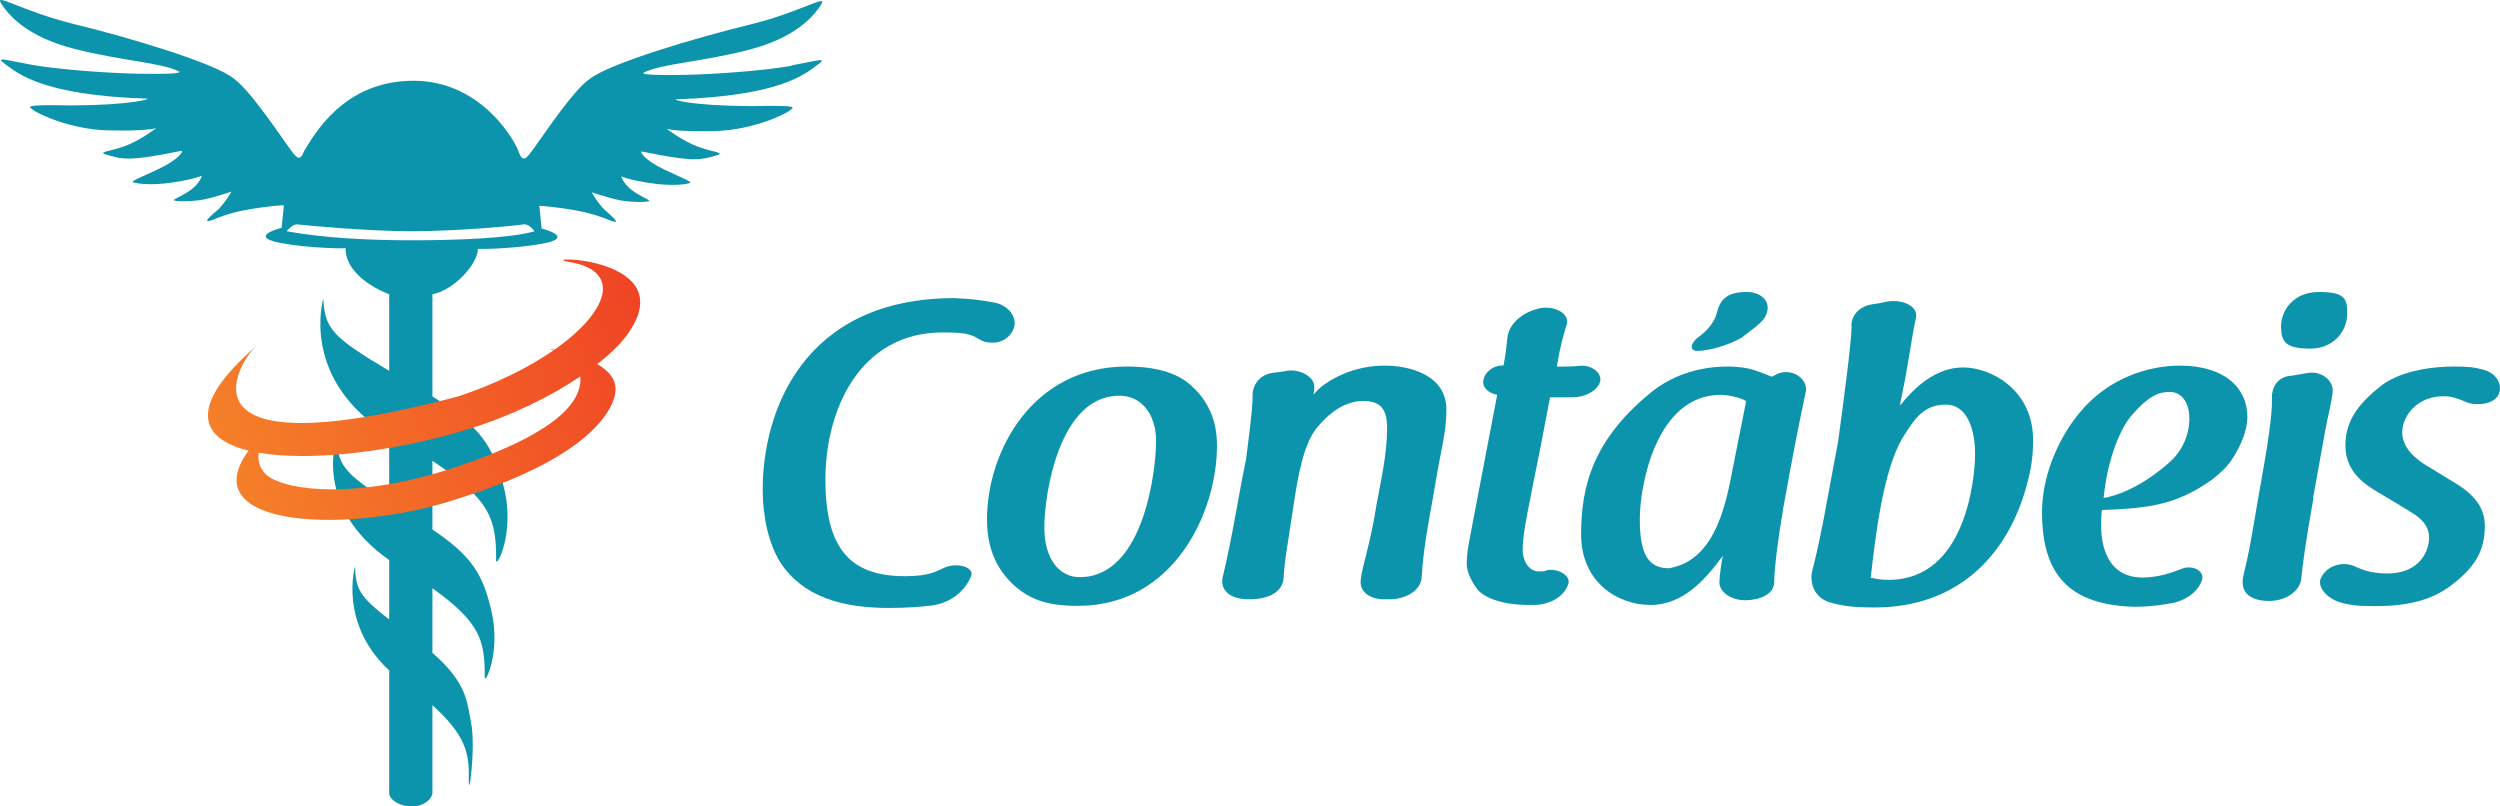 <svg width="124" height="40" viewBox="0 0 124 40" fill="none" xmlns="http://www.w3.org/2000/svg">
<path fill-rule="evenodd" clip-rule="evenodd" d="M0.057 0.172C-0.304 -0.39 1.072 0.554 3.678 1.195C6.273 1.824 10.651 3.117 11.587 3.893C12.377 4.432 13.9 6.725 14.295 7.265C14.69 7.805 14.859 8.086 15.085 7.49C15.547 6.759 16.991 4.005 20.512 4.005C24.032 4.005 25.679 7.265 25.724 7.535C25.95 8.119 26.119 7.85 26.514 7.31C26.909 6.77 28.432 4.477 29.221 3.937C30.158 3.162 34.524 1.869 37.119 1.24C39.714 0.61 41.09 -0.334 40.729 0.228C40.368 0.79 39.488 1.869 37.119 2.476C34.75 3.083 32.832 3.151 31.929 3.6C31.794 3.713 32.561 3.735 33.96 3.713C35.359 3.69 37.909 3.51 39.263 3.263L39.274 3.241C40.628 2.993 41.102 2.813 40.515 3.241C39.928 3.668 38.721 4.758 33.52 4.927C33.351 4.938 34.22 5.242 37.243 5.264C39.804 5.208 39.342 5.331 39.161 5.489C38.981 5.646 37.356 6.456 35.438 6.501C33.536 6.545 33.076 6.391 33.069 6.388C33.078 6.395 33.874 7.008 34.648 7.287C35.427 7.569 36.081 7.569 35.438 7.737C34.784 7.906 34.524 8.074 31.828 7.512C31.726 7.535 31.986 7.951 32.956 8.412C33.926 8.873 34.389 9.03 34.197 9.086C33.994 9.142 33.351 9.244 32.279 9.086C31.209 8.929 30.813 8.749 30.812 8.749C30.814 8.754 30.939 9.189 31.489 9.536C32.042 9.884 32.301 9.94 32.166 9.985C32.019 10.03 31.162 10.053 30.474 9.873C29.786 9.693 29.346 9.536 29.346 9.536C29.346 9.536 29.706 10.165 30.022 10.435C30.327 10.705 30.722 11.042 30.474 10.997C30.214 10.952 29.695 10.637 28.556 10.435C27.419 10.233 26.754 10.21 26.751 10.21L26.863 11.334C26.873 11.337 28.001 11.617 27.541 11.897C27.078 12.178 24.731 12.369 23.704 12.346C23.704 13.077 22.531 14.392 21.448 14.595V19.664C23.738 21.103 24.472 22.047 25.002 24.217C25.555 26.454 24.607 28.219 24.607 27.792C24.618 25.768 24.347 24.79 21.448 22.857V26.263C23.321 27.533 23.941 28.388 24.381 30.332C24.844 32.378 24.043 33.986 24.043 33.592C24.054 31.771 23.828 30.883 21.448 29.175V32.378C23.174 33.896 23.152 34.784 23.366 35.841C23.614 37.077 23.219 39.977 23.253 38.539C23.276 37.336 23.061 36.437 21.448 34.975V39.325C21.448 39.595 21.053 40 20.433 40C19.812 40 19.304 39.663 19.304 39.325V33.255C16.777 30.906 17.612 28.084 17.612 28.084C17.635 29.22 17.849 29.602 19.304 30.726V27.78C15.474 25.098 16.706 21.686 16.709 21.677C16.743 23.037 17.025 23.453 19.304 24.903V21.575C14.852 18.846 16.03 14.827 16.032 14.819C16.134 16.303 16.427 16.685 19.304 18.394V14.595C19.304 14.595 17.138 13.83 17.138 12.312C16.1 12.346 13.754 12.144 13.291 11.863C12.828 11.582 13.968 11.301 13.968 11.301L14.081 10.177C14.073 10.177 13.408 10.2 12.276 10.401C11.136 10.592 10.617 10.918 10.357 10.963C10.098 11.008 10.493 10.671 10.809 10.401C11.113 10.132 11.486 9.502 11.486 9.502C11.486 9.502 11.046 9.659 10.357 9.839C9.669 10.019 8.812 9.997 8.665 9.952C8.519 9.907 8.789 9.85 9.342 9.502C9.895 9.154 10.019 8.715 10.019 8.715C10.017 8.716 9.621 8.895 8.552 9.052C7.481 9.21 6.837 9.109 6.634 9.052C6.431 8.996 6.905 8.839 7.875 8.378C8.846 7.917 9.105 7.512 9.004 7.479C6.296 8.041 6.036 7.872 5.382 7.703C4.728 7.535 5.393 7.535 6.172 7.254C6.95 6.973 7.751 6.354 7.751 6.354C7.751 6.354 7.3 6.512 5.382 6.467C3.453 6.422 1.828 5.613 1.648 5.455C1.456 5.298 1.005 5.174 3.566 5.23C6.589 5.208 7.469 4.904 7.3 4.893C2.088 4.724 0.88 3.634 0.294 3.207C-0.293 2.78 0.181 2.96 1.535 3.207C2.889 3.454 5.45 3.634 6.849 3.656C8.248 3.679 9.015 3.657 8.88 3.544C7.977 3.095 6.048 3.027 3.678 2.42C1.298 1.813 0.418 0.734 0.057 0.172ZM26.514 11.469C26.511 11.466 26.241 11.076 25.95 11.132C25.588 11.2 22.644 11.469 20.421 11.469C18.188 11.469 15.028 11.166 14.78 11.132C14.534 11.076 14.221 11.463 14.216 11.469C16.123 11.818 18.368 11.919 20.421 11.919C22.475 11.919 25.329 11.829 26.514 11.469Z" fill="#0C94AD"/>
<path d="M47.51 14.799C47.921 14.81 48.614 14.864 49.394 15.022C50.082 15.19 50.477 15.786 50.274 16.314C50.105 16.708 49.733 16.997 49.237 16.997C48.74 16.997 48.627 16.843 48.401 16.73C48.029 16.517 47.506 16.489 46.762 16.489C42.61 16.489 40.94 20.375 40.94 23.781C40.94 27.187 42.14 28.579 44.892 28.579C46.161 28.579 46.486 28.305 46.86 28.148C47.485 27.886 48.337 28.129 48.168 28.579C47.874 29.265 47.245 29.886 46.219 30.032C45.7 30.1 44.898 30.155 44.097 30.155C41.762 30.155 39.82 29.602 38.703 27.894C38.139 26.983 37.83 25.678 37.83 24.273C37.83 20.44 39.816 14.786 47.352 14.786L47.51 14.799Z" fill="#0C94AD"/>
<path fill-rule="evenodd" clip-rule="evenodd" d="M93.564 14.965C94.298 14.819 95.155 15.157 95.031 15.752C94.78 16.957 94.616 18.294 94.343 19.552C94.298 19.743 94.264 19.923 94.241 20.114C94.975 19.203 96.013 18.225 97.378 18.225C98.743 18.225 100.841 19.327 100.841 21.823C100.841 22.781 100.717 23.34 100.526 24.071C99.567 27.612 97.039 30.13 92.989 30.13C91.897 30.13 91.387 30.051 90.856 29.905C89.977 29.692 89.728 28.905 89.898 28.264C90.044 27.724 90.191 27.061 90.439 25.825L91.172 21.89C91.445 19.897 91.838 16.915 91.838 16.213C91.793 15.719 92.154 15.19 92.899 15.089C93.102 15.067 93.316 15.022 93.564 14.965ZM96.52 20.069C95.448 20.069 94.997 20.71 94.41 21.654L94.364 21.721C93.395 23.384 93.03 26.544 92.786 28.657C93.124 28.725 93.373 28.759 93.689 28.759C97.513 28.759 97.964 23.7 97.964 22.52C97.964 21.339 97.592 20.069 96.52 20.069Z" fill="#0C94AD"/>
<path fill-rule="evenodd" clip-rule="evenodd" d="M108.107 18.135C110.341 18.135 111.469 19.237 111.469 20.676C111.469 21.317 111.176 22.07 110.713 22.778C110.217 23.531 109.292 24.127 108.558 24.487C107.238 25.15 105.839 25.24 104.26 25.296C104.237 25.375 104.215 25.645 104.215 26.049C104.215 27.05 104.508 28.669 106.324 28.646C107.049 28.633 107.706 28.415 108.197 28.219C108.716 27.994 109.348 28.298 109.224 28.758C109.077 29.219 108.637 29.669 107.893 29.883C107.374 29.984 106.719 30.096 105.851 30.096C102.218 29.995 101.315 28.062 101.281 25.454C101.281 23.228 102.41 21.35 103.12 20.507C104.565 18.72 106.607 18.135 108.107 18.135ZM107.633 19.439C107.114 19.439 106.606 19.585 105.715 20.62C105.072 21.384 104.508 22.969 104.339 24.7C105.457 24.503 106.718 23.759 107.735 22.812C108.22 22.328 108.592 21.609 108.592 20.755C108.592 19.9 108.152 19.439 107.633 19.439Z" fill="#0C94AD"/>
<path d="M121.68 18.18C122.537 18.18 122.74 18.225 123.124 18.326C123.812 18.473 124.15 19.08 123.936 19.552C123.789 19.889 123.372 20.047 122.909 20.047C122.638 20.047 122.413 20.001 122.221 19.9C121.905 19.754 121.556 19.653 121.195 19.653C119.863 19.653 119.152 20.654 119.152 21.441C119.152 22.227 119.818 22.79 120.506 23.183L121.556 23.824C122.221 24.217 123.248 24.847 123.248 26.072C123.248 27.297 122.785 28.152 121.477 29.107C120.247 30.006 118.701 30.063 117.742 30.063C116.783 30.063 116.591 29.995 116.197 29.916C115.463 29.725 114.967 29.186 115.091 28.736C115.361 28.05 116.196 27.803 116.839 28.107C117.234 28.298 117.697 28.444 118.419 28.444C119.795 28.444 120.348 27.615 120.463 26.919C120.578 26.223 120.208 25.797 119.666 25.452C119.123 25.108 118.588 24.797 117.955 24.42C117.322 24.043 116.332 23.419 116.332 22.092C116.332 20.766 117.099 19.934 118.126 19.113C119.186 18.327 120.822 18.18 121.68 18.18Z" fill="#0C94AD"/>
<path fill-rule="evenodd" clip-rule="evenodd" d="M55.882 18.18C57.416 18.18 58.533 18.529 59.221 19.26L59.282 19.31C60.317 20.376 60.361 21.562 60.361 22.126C60.361 25.375 58.251 30.051 53.467 30.051C51.872 30.051 51.064 29.714 50.252 28.995C49.755 28.511 48.954 27.601 48.954 25.768C48.954 22.418 51.188 18.18 55.882 18.18ZM55.515 19.627C52.525 19.627 51.799 24.53 51.799 26.16C51.799 27.79 52.589 28.628 53.548 28.628C56.842 28.628 57.336 23.012 57.336 22.022C57.402 20.836 56.811 19.627 55.515 19.627Z" fill="#0C94AD"/>
<path d="M76.359 15.291C77.092 15.145 77.859 15.539 77.713 16.078C77.498 16.764 77.366 17.286 77.219 18.185C77.584 18.185 77.957 18.185 78.322 18.147C78.954 18.079 79.45 18.495 79.371 18.911C79.247 19.372 78.639 19.709 77.951 19.709C77.951 19.709 77.175 19.709 76.882 19.709C76.78 20.204 76.63 21.058 76.505 21.677C76.326 22.669 76.097 23.652 75.919 24.644C75.693 25.724 75.524 26.668 75.524 27.264C75.524 27.859 75.862 28.343 76.314 28.343C76.765 28.343 76.585 28.32 76.754 28.275C77.318 28.197 77.859 28.545 77.803 28.905C77.679 29.422 77.137 29.883 76.381 29.984C76.235 30.006 75.987 30.006 75.84 30.006C74.441 30.006 73.538 29.613 73.234 29.175C72.918 28.714 72.749 28.343 72.749 27.927C72.749 27.511 72.827 27.072 72.94 26.488L74.26 19.586C73.843 19.507 73.504 19.215 73.572 18.877C73.64 18.462 74.035 18.124 74.576 18.124C74.678 17.607 74.723 17.169 74.768 16.753C74.836 16.09 75.456 15.505 76.359 15.291Z" fill="#0C94AD"/>
<path fill-rule="evenodd" clip-rule="evenodd" d="M85.689 18.18C86.823 18.18 87.267 18.46 87.876 18.685L88.262 18.495L88.25 18.506C89.006 18.282 89.672 18.855 89.57 19.417C89.424 20.103 89.198 21.16 88.837 23.082L88.465 25.116C88.171 26.825 88.002 28.253 88.002 28.86C88.002 29.467 87.314 29.759 86.603 29.77C85.87 29.793 85.249 29.354 85.283 28.837C85.305 28.489 85.362 28.005 85.452 27.567C84.595 28.736 83.489 30.006 81.865 30.006C80.24 30.006 78.424 28.882 78.424 26.51C78.424 24.138 78.988 21.766 82.034 19.349C82.53 18.979 83.749 18.18 85.689 18.18ZM85.34 19.586C82.169 19.586 81.334 24.037 81.334 25.746C81.334 27.454 81.729 28.185 82.778 28.185C85.193 27.795 85.656 24.693 85.976 23.082C86.296 21.474 86.608 19.904 86.609 19.897C86.445 19.774 85.836 19.586 85.34 19.586Z" fill="#0C94AD"/>
<path d="M114.425 18.506C115.136 18.36 115.745 18.878 115.7 19.417C115.655 19.957 115.463 20.631 115.339 21.317L114.73 24.689L114.752 24.678C114.38 26.758 114.211 27.983 114.143 28.691C114.098 29.298 113.364 29.867 112.388 29.803C111.413 29.739 111.114 29.238 111.277 28.534C111.379 28.095 111.526 27.511 111.672 26.657L112.022 24.622C112.518 21.879 112.71 20.519 112.688 19.777C112.665 19.282 112.902 18.675 113.692 18.63C113.985 18.585 114.188 18.551 114.425 18.506Z" fill="#0C94AD"/>
<path d="M68.687 18.135C69.894 18.135 71.743 18.581 71.743 20.323C71.743 21.419 71.442 22.491 71.266 23.568C70.997 25.253 70.607 26.935 70.514 28.646C70.469 29.276 69.747 29.725 68.924 29.725H68.732C68.044 29.748 67.424 29.425 67.491 28.762C67.562 28.073 67.957 27.052 68.273 25.051C68.499 23.799 68.799 22.525 68.799 21.249C68.799 20.323 68.52 19.889 67.606 19.889C66.693 19.889 65.9 20.496 65.291 21.249C64.648 22.081 64.388 23.621 64.208 24.745L63.835 27.185C63.734 27.825 63.689 28.286 63.666 28.68C63.621 29.287 63.051 29.725 61.941 29.725C60.831 29.725 60.529 29.118 60.642 28.646C61.145 26.548 61.379 24.84 61.801 22.798C61.916 21.896 62.13 20.34 62.13 19.627C62.108 19.144 62.448 18.562 63.181 18.484C63.384 18.461 63.553 18.439 63.768 18.405C63.79 18.405 63.847 18.383 63.869 18.383C64.535 18.304 65.246 18.731 65.189 19.237C65.144 19.484 65.257 19.046 65.144 19.574C65.246 19.451 65.392 19.304 65.539 19.181C66.374 18.54 67.48 18.135 68.687 18.135Z" fill="#0C94AD"/>
<path d="M86.626 14.482C87.314 14.482 87.799 14.898 87.652 15.46C87.551 15.842 87.382 15.999 86.377 16.753C85.711 17.134 84.78 17.394 84.2 17.407C83.749 17.407 83.884 17 84.2 16.753C84.719 16.382 85.057 15.943 85.159 15.505C85.306 14.92 85.599 14.482 86.626 14.482Z" fill="#0C94AD"/>
<path d="M115.023 14.482C116.321 14.482 116.422 14.831 116.422 15.539C116.422 16.428 115.753 17.292 114.583 17.292C113.376 17.292 113.139 16.955 113.139 16.191C113.139 15.426 113.726 14.482 115.023 14.482Z" fill="#0C94AD"/>
<path fill-rule="evenodd" clip-rule="evenodd" d="M28.251 12.997C26.311 12.671 34.028 12.66 31.072 16.651C30.767 17.063 30.277 17.548 29.626 18.059C30.149 18.363 30.546 18.776 30.53 19.326C30.53 19.99 29.752 22.508 22.892 24.677C17.415 26.555 9.497 26.221 12.327 22.35C9.902 21.759 9.269 20.156 12.682 17.191L12.693 17.202C12.298 17.382 7.65 23.621 22.689 19.675C24.606 19.042 26.229 18.225 27.448 17.38C27.326 17.329 27.247 17.303 27.247 17.303C27.247 17.303 27.342 17.316 27.499 17.345C30.199 15.454 30.867 13.431 28.251 12.997ZM28.782 18.672C27.367 19.628 25.447 20.604 23.163 21.305C19.55 22.41 15.412 22.901 12.831 22.454C12.776 22.874 12.873 23.328 13.37 23.666C14.352 24.329 17.736 24.779 22.531 23.193C27.337 21.597 28.759 20.091 28.793 18.843C28.794 18.784 28.79 18.728 28.782 18.672Z" fill="url(#paint0_linear_346_1634)"/>
<defs>
<linearGradient id="paint0_linear_346_1634" x1="10.109" y1="22.17" x2="34.672" y2="13.041" gradientUnits="userSpaceOnUse">
<stop stop-color="#F58229"/>
<stop offset="1" stop-color="#EF3B24"/>
</linearGradient>
</defs>
</svg>
